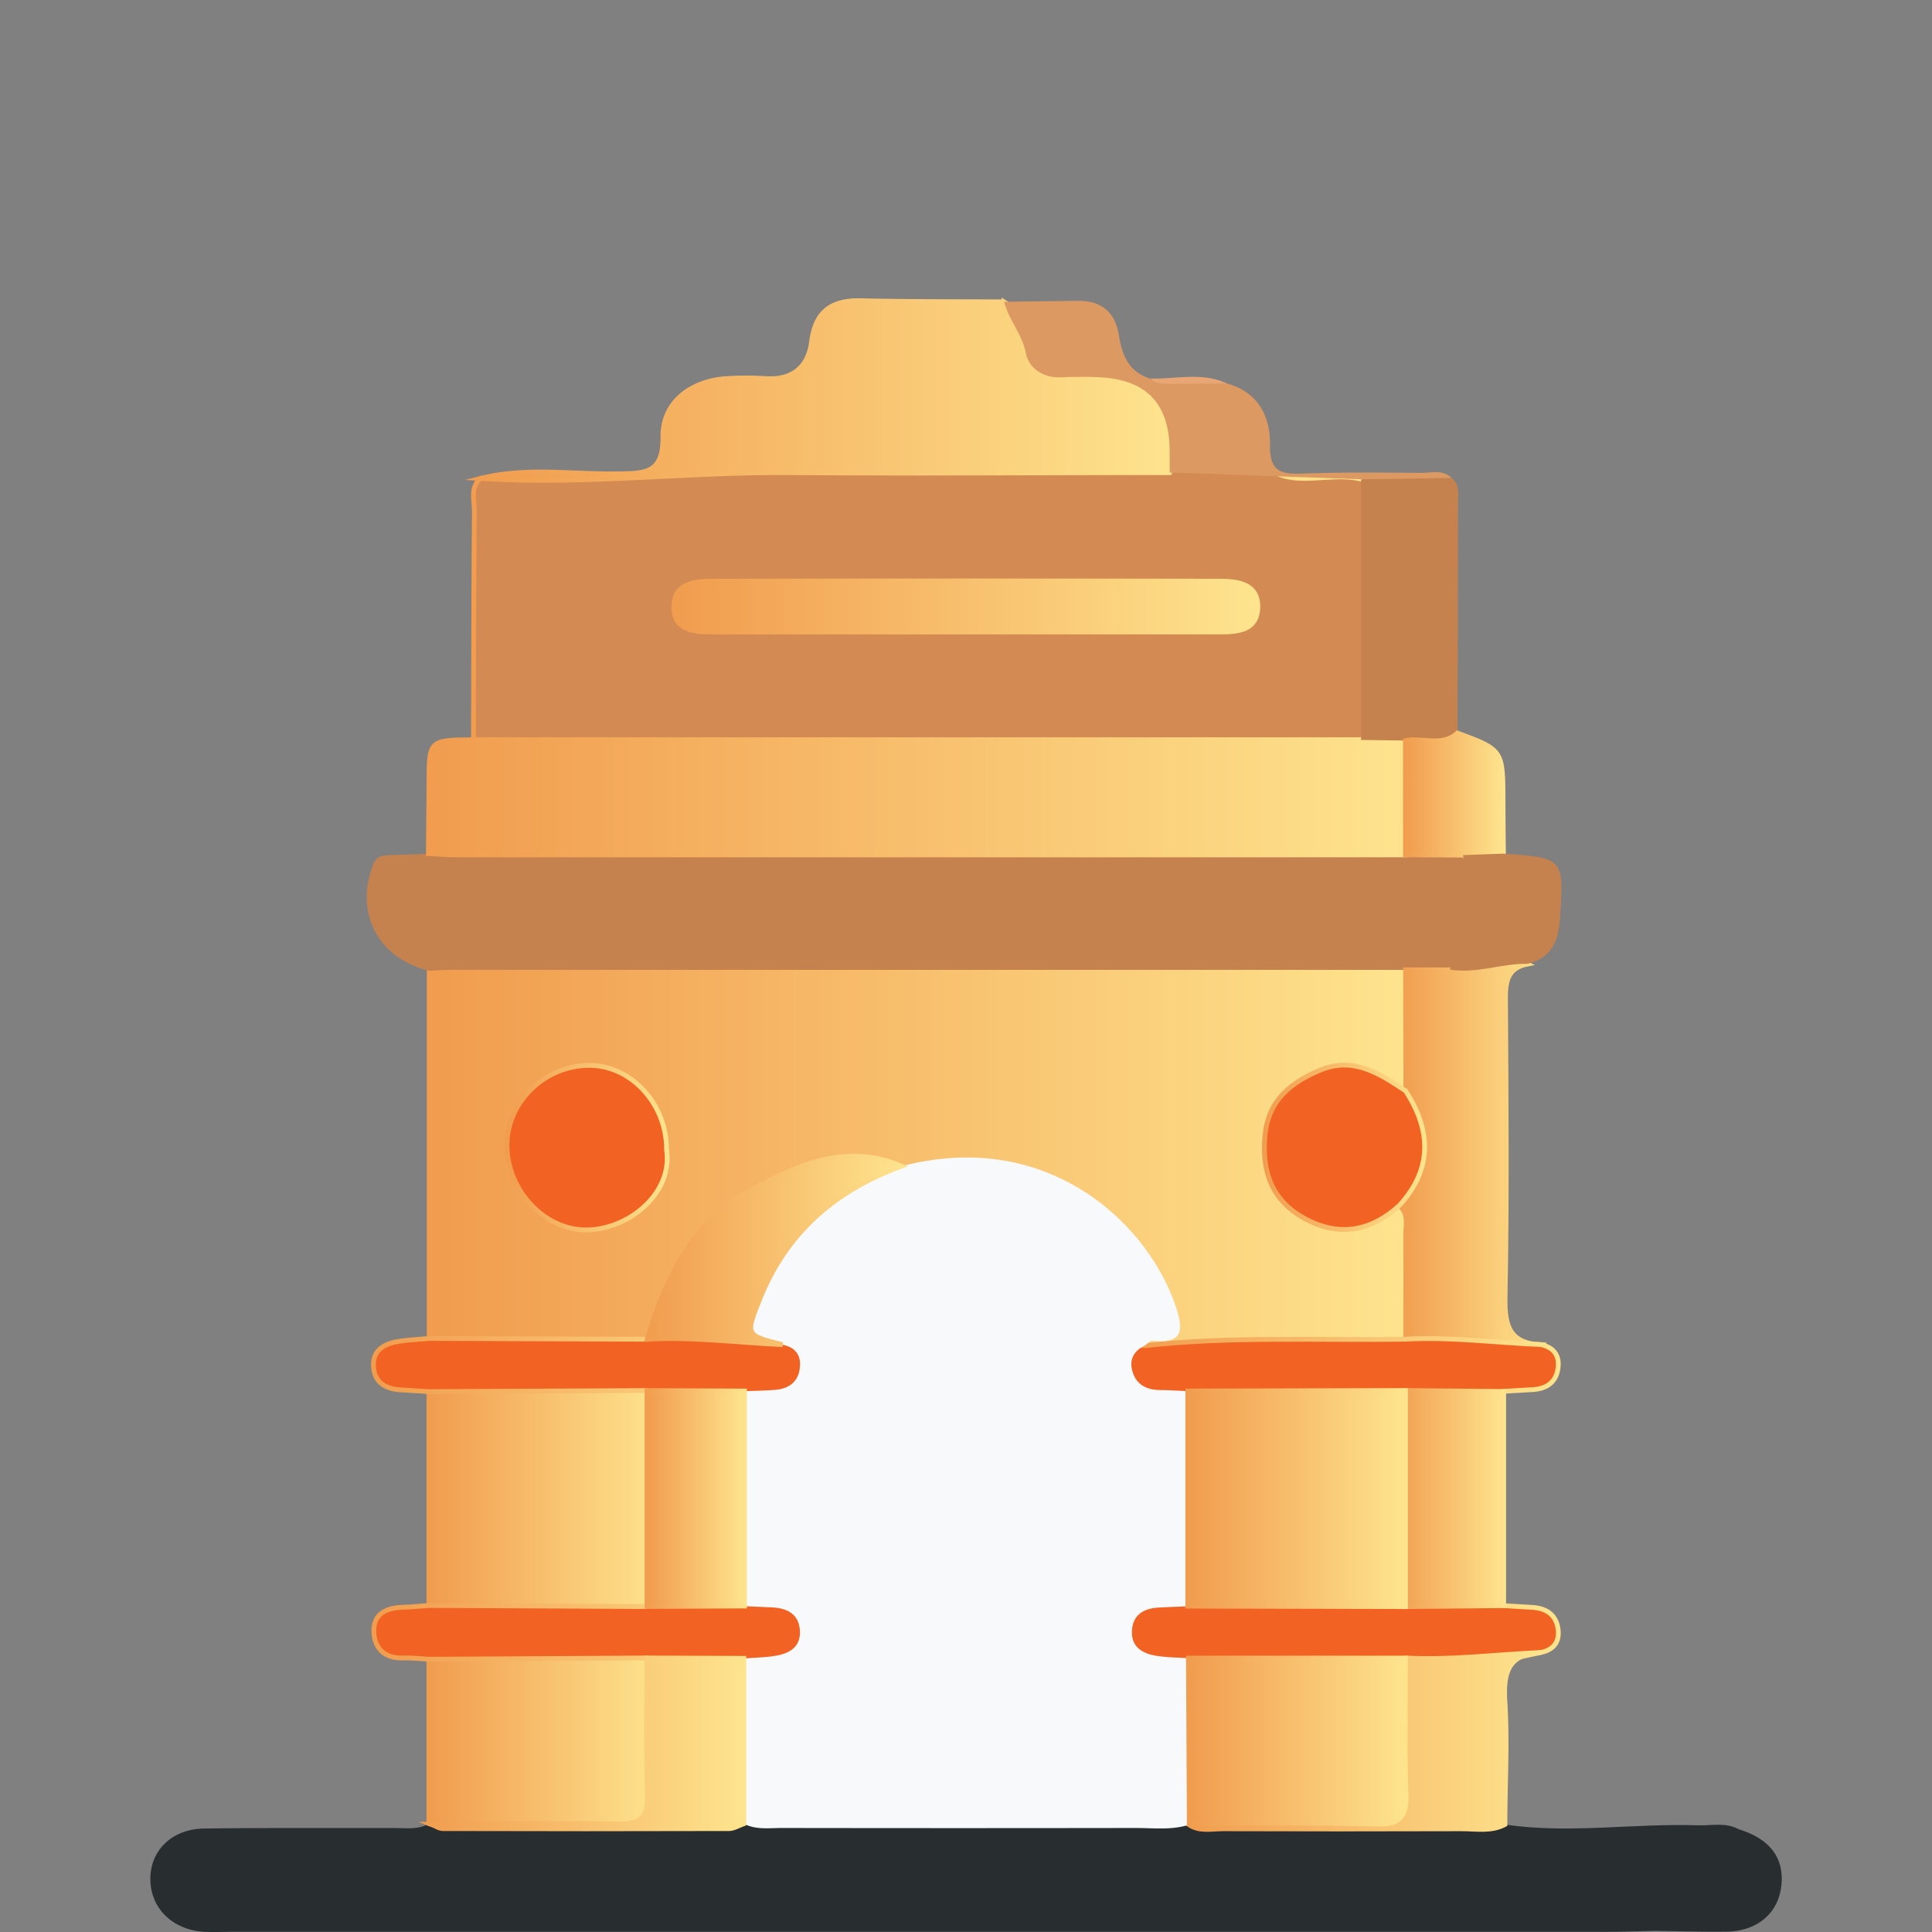 <svg xmlns="http://www.w3.org/2000/svg" xmlns:xlink="http://www.w3.org/1999/xlink" viewBox="0 0 500 500"><rect x="0" y="0" width="500" height="500" fill="#808080" stroke="none"/><defs><style>.cls-1,.cls-10,.cls-11,.cls-12,.cls-13,.cls-14,.cls-15,.cls-16,.cls-2,.cls-20,.cls-21,.cls-22,.cls-23,.cls-24,.cls-25,.cls-26,.cls-27,.cls-5,.cls-6,.cls-7,.cls-8,.cls-9{stroke-miterlimit:10;stroke-width:1.24px;}.cls-1{fill:url(#linear-gradient);stroke:url(#linear-gradient-2);}.cls-2{fill:#d38a53;stroke:url(#linear-gradient-3);}.cls-3{fill:#282d30;}.cls-4{fill:#c6824e;}.cls-5{fill:url(#linear-gradient-4);stroke:url(#linear-gradient-5);}.cls-6{fill:url(#linear-gradient-6);stroke:url(#linear-gradient-7);}.cls-7{fill:url(#linear-gradient-8);stroke:url(#linear-gradient-9);}.cls-8{fill:url(#linear-gradient-10);stroke:url(#linear-gradient-11);}.cls-9{fill:url(#linear-gradient-12);stroke:url(#linear-gradient-13);}.cls-10,.cls-11,.cls-12,.cls-13,.cls-20,.cls-21{fill:#f26222;}.cls-10{stroke:url(#linear-gradient-14);}.cls-11{stroke:url(#linear-gradient-15);}.cls-12{stroke:url(#linear-gradient-16);}.cls-13{stroke:url(#linear-gradient-17);}.cls-14{fill:url(#linear-gradient-18);stroke:url(#linear-gradient-19);}.cls-15{fill:url(#linear-gradient-20);stroke:url(#linear-gradient-21);}.cls-16{fill:url(#linear-gradient-22);stroke:url(#linear-gradient-23);}.cls-17{fill:#dd9962;}.cls-18{fill:#e7a674;}.cls-19{fill:#f7f9fa;}.cls-20{stroke:url(#linear-gradient-24);}.cls-21{stroke:url(#linear-gradient-25);}.cls-22{fill:url(#linear-gradient-26);stroke:url(#linear-gradient-27);}.cls-23{fill:url(#linear-gradient-28);stroke:url(#linear-gradient-29);}.cls-24{fill:url(#linear-gradient-30);stroke:url(#linear-gradient-31);}.cls-25{fill:url(#linear-gradient-32);stroke:url(#linear-gradient-33);}.cls-26{fill:url(#linear-gradient-34);stroke:url(#linear-gradient-35);}.cls-27{fill:url(#linear-gradient-36);stroke:url(#linear-gradient-37);}.cls-28{fill:none;}</style><linearGradient id="linear-gradient" x1="111.05" y1="299.09" x2="366.81" y2="299.09" gradientUnits="userSpaceOnUse"><stop offset="0" stop-color="#f19c4e"></stop><stop offset="1" stop-color="#fee48e"></stop></linearGradient><linearGradient id="linear-gradient-2" x1="110.43" y1="299.09" x2="367.42" y2="299.09" xlink:href="#linear-gradient"></linearGradient><linearGradient id="linear-gradient-3" x1="121.91" y1="156.83" x2="355.65" y2="156.83" xlink:href="#linear-gradient"></linearGradient><linearGradient id="linear-gradient-4" x1="110.87" y1="205.28" x2="366.85" y2="205.28" xlink:href="#linear-gradient"></linearGradient><linearGradient id="linear-gradient-5" x1="110.25" y1="205.28" x2="367.47" y2="205.28" xlink:href="#linear-gradient"></linearGradient><linearGradient id="linear-gradient-6" x1="124.34" y1="101.01" x2="304.76" y2="101.01" xlink:href="#linear-gradient"></linearGradient><linearGradient id="linear-gradient-7" x1="120.4" y1="101.01" x2="305.38" y2="101.01" xlink:href="#linear-gradient"></linearGradient><linearGradient id="linear-gradient-8" x1="110.95" y1="387.81" x2="170.77" y2="387.81" xlink:href="#linear-gradient"></linearGradient><linearGradient id="linear-gradient-9" x1="110.33" y1="387.81" x2="171.39" y2="387.81" xlink:href="#linear-gradient"></linearGradient><linearGradient id="linear-gradient-10" x1="361.79" y1="298.71" x2="398.81" y2="298.71" xlink:href="#linear-gradient"></linearGradient><linearGradient id="linear-gradient-11" x1="361.17" y1="298.71" x2="400.23" y2="298.71" xlink:href="#linear-gradient"></linearGradient><linearGradient id="linear-gradient-12" x1="110.95" y1="449.54" x2="170.56" y2="449.54" xlink:href="#linear-gradient"></linearGradient><linearGradient id="linear-gradient-13" x1="110.33" y1="449.54" x2="171.18" y2="449.54" xlink:href="#linear-gradient"></linearGradient><linearGradient id="linear-gradient-14" x1="96.13" y1="422.46" x2="209.25" y2="422.46" xlink:href="#linear-gradient"></linearGradient><linearGradient id="linear-gradient-15" x1="96.06" y1="353.18" x2="209.22" y2="353.18" xlink:href="#linear-gradient"></linearGradient><linearGradient id="linear-gradient-16" x1="290.66" y1="422.5" x2="403.91" y2="422.5" xlink:href="#linear-gradient"></linearGradient><linearGradient id="linear-gradient-17" x1="290.7" y1="354.56" x2="403.91" y2="354.56" xlink:href="#linear-gradient"></linearGradient><linearGradient id="linear-gradient-18" x1="360.79" y1="387.83" x2="389.15" y2="387.83" xlink:href="#linear-gradient"></linearGradient><linearGradient id="linear-gradient-19" x1="360.17" y1="387.83" x2="389.77" y2="387.83" xlink:href="#linear-gradient"></linearGradient><linearGradient id="linear-gradient-20" x1="307.64" y1="450.56" x2="398.83" y2="450.56" xlink:href="#linear-gradient"></linearGradient><linearGradient id="linear-gradient-21" x1="306.73" y1="450.56" x2="398.85" y2="450.56" xlink:href="#linear-gradient"></linearGradient><linearGradient id="linear-gradient-22" x1="363.72" y1="206.54" x2="389.09" y2="206.54" xlink:href="#linear-gradient"></linearGradient><linearGradient id="linear-gradient-23" x1="363.1" y1="206.49" x2="389.71" y2="206.49" xlink:href="#linear-gradient"></linearGradient><linearGradient id="linear-gradient-24" x1="130.59" y1="297.01" x2="173.29" y2="297.01" xlink:href="#linear-gradient"></linearGradient><linearGradient id="linear-gradient-25" x1="326.59" y1="296.92" x2="369.33" y2="296.92" xlink:href="#linear-gradient"></linearGradient><linearGradient id="linear-gradient-26" x1="167.49" y1="323.61" x2="233.33" y2="323.61" xlink:href="#linear-gradient"></linearGradient><linearGradient id="linear-gradient-27" x1="166.65" y1="323.61" x2="235.01" y2="323.61" xlink:href="#linear-gradient"></linearGradient><linearGradient id="linear-gradient-28" x1="174.39" y1="156.98" x2="325.53" y2="156.98" xlink:href="#linear-gradient"></linearGradient><linearGradient id="linear-gradient-29" x1="173.77" y1="156.98" x2="326.15" y2="156.98" xlink:href="#linear-gradient"></linearGradient><linearGradient id="linear-gradient-30" x1="111.64" y1="451.19" x2="192.52" y2="451.19" xlink:href="#linear-gradient"></linearGradient><linearGradient id="linear-gradient-31" x1="108.39" y1="451.18" x2="193.14" y2="451.18" xlink:href="#linear-gradient"></linearGradient><linearGradient id="linear-gradient-32" x1="167.44" y1="387.83" x2="192.67" y2="387.83" xlink:href="#linear-gradient"></linearGradient><linearGradient id="linear-gradient-33" x1="166.82" y1="387.82" x2="193.29" y2="387.82" xlink:href="#linear-gradient"></linearGradient><linearGradient id="linear-gradient-34" x1="307.39" y1="387.83" x2="363.71" y2="387.83" xlink:href="#linear-gradient"></linearGradient><linearGradient id="linear-gradient-35" x1="306.77" y1="387.83" x2="364.33" y2="387.83" xlink:href="#linear-gradient"></linearGradient><linearGradient id="linear-gradient-36" x1="307.57" y1="450.56" x2="363.88" y2="450.56" xlink:href="#linear-gradient"></linearGradient><linearGradient id="linear-gradient-37" x1="306.95" y1="450.56" x2="364.5" y2="450.56" xlink:href="#linear-gradient"></linearGradient></defs><g id="Layer_2" data-name="Layer 2"><g id="Layer_1-2" data-name="Layer 1"><path class="cls-1" d="M111.07,346.39l0-95.2c2.91-3.34,6.93-3,10.7-3q116-.13,232,0c3.28,0,6.61,0,9.58,1.8,5.65,9.65,2.74,19.93,2.19,30-2.55,5.42-6.05,1.79-8.83.55-7.45-3.32-14.23-3-20.6,2.37s-8.56,15.82-4.68,23.05c4.06,7.58,13.2,11.06,21.73,8.76,3.68-1,6.88-5.13,11.34-2.09,2.91,11.49,3.34,22.94-.32,34.37A8.49,8.49,0,0,1,358.9,349c-20.12.45-40.25.32-60.35,1.08-2.39-1-4.29-3-.89-4.33,6.25-2.43,4.87-6.36,3-10.55-8.71-19.42-30.46-36-55.56-33-3.81.46-7.55,1.47-11.44,1.16-19.1-5.08-42,4-53.79,21.39a69.93,69.93,0,0,0-8.14,16.09c-1.22,3.45-2.53,6.72-6.59,7.75-15.82,1.51-31.65.64-47.47.53C115.2,349.08,112.73,348.58,111.07,346.39Z"></path><path class="cls-2" d="M122.53,191.49c.06-19.73.07-39.46.24-59.19,0-2.86-1.13-6.09,1.57-8.51,14-1.37,28.23,1.4,41.88-.91,42-7.1,84.18-1.3,126.21-3.29a44.8,44.8,0,0,1,9,.25c1.06,0,2.13.08,3.19.09,8.89-.07,17.52-.7,26.4,2.82,6.49,2.58,14.5-.63,21.73,1.37,2,2.53,2.12,5.57,2.14,8.57q.19,25,0,50c0,3.27-.11,6.6-2.33,9.36-3.32,2.5-7.24,2.34-11.05,2.34q-103.71.1-207.42,0C130.09,194.36,125.78,194.89,122.53,191.49Z"></path><path class="cls-3" d="M389.43,472.18c16.65,2.48,33.32-.36,50,.21,3.51.11,7.14-.83,10.49,1-4.34,4.21-9.83,1.72-15.32,2.72,2.56,9,5.62,18.51-6.4,23.59-4.12.09-8.23.25-12.34.25q-177.88,0-355.76,0c-2.47,0-5,.13-7.41,0-8.12-.57-13.72-6.13-13.78-13.57s5.53-13,13.81-13.16c16.47-.23,32.94-.08,49.41-.13,3,0,6.07.49,8.87-1.12l1.52-.26c21.25-1.12,42.53.06,63.79-.73,5.45-.2,10.91-.17,16.36-.54,38.19.91,76.39.44,114.59.2,19.57,1.27,39.16.4,58.74.47C373.8,471.1,381.72,469.56,389.43,472.18Z"></path><path class="cls-4" d="M363.75,251,116.8,251c-1.92,0-3.83.15-5.75.24C97.83,248,91.77,236.4,96.52,223.85c.92-2.41,2.57-2.47,4.51-2.54l9.84-.36c3.1-2.14,6.64-2.45,10.25-2.45q119.55-.06,239.11,0a19.94,19.94,0,0,1,2.45.26c5.14.05,10.38-.9,15.32,1.4,6.42,11.23,2.27,21.45-3,31.57C371.06,253.76,367.3,253.78,363.75,251Z"></path><path class="cls-5" d="M363.73,221.24l-245.46,0c-2.46,0-4.93-.21-7.4-.32,0-6,.14-12,.15-18,0-11.39,0-11.39,11.51-11.48H352.25c4-2.95,8.06-2.94,12.12-.05C367.37,201.45,368.2,211.4,363.73,221.24Z"></path><path class="cls-6" d="M302.71,122.32c-32.64,0-65.29.25-97.94,0-26.83-.24-53.58,3.24-80.43,1.51,11.84-3,23.9-1,35.84-1.21,7.11-.1,11.48-.26,11.39-9.65-.09-8.93,7.33-14.45,16.59-15a79.44,79.44,0,0,1,9.88,0c7,.48,11.15-2.9,12-9.57,1-7.84,5.23-10.76,12.79-10.58,12.34.3,24.7.22,37,.31a14.58,14.58,0,0,1,6.34,8.24c2,7,6.84,9.25,13.6,9a29.13,29.13,0,0,1,14.94,3.24C304,103.29,307.27,112.48,302.71,122.32Z"></path><path class="cls-7" d="M111,415.5q0-27.67,0-55.35c1.57-2.27,4-2.81,6.48-2.88,15-.43,30-.55,45,.06a9.56,9.56,0,0,1,5.33,1.89c.45,1,.29-.41.46.65,3.18,18.8,3.79,37.59-.25,56.37-2.25,1.84-5,2.24-7.73,2.29q-20.55.38-41.09,0C116.11,418.47,113,418.28,111,415.5Z"></path><path class="cls-8" d="M363.75,251l11.56,0c6.45-3.2,13-5,20-1.51-5.11,1-5.72,4.47-5.69,9,.17,25.81.39,51.62-.11,77.42-.14,7.41,1.33,11.81,9.34,12.1-.57.57-1,1.5-1.83,1.52-11.19.31-22.47,1.59-33.23-2.92,0-9,.06-17.95,0-26.93,0-2.61.87-5.51-1.58-7.66-.83-1.74,0-3.23.83-4.61,3.87-6.32,4.5-12.78,1.26-19.57-.82-1.7-1.55-3.56-.47-5.49Z"></path><path class="cls-9" d="M111,471.93l0-42.52c1.8-2.53,4.58-2.9,7.3-3,14.18-.34,28.37-.32,42.56,0a11.56,11.56,0,0,1,6.94,2.09c4.29,6.78,2.37,14.34,2.45,21.56.25,22.65.09,22.78-22.62,22.61-12-.09-24,.8-35.94-.55Z"></path><path class="cls-4" d="M363.72,191.65l-11.47-.15q0-33.72,0-67.43c7.79-1.66,15.61-1,23.44-.32,2.12,1.58,1.65,3.91,1.65,6q0,30-.14,59.93C373.63,196.78,368.65,194.06,363.72,191.65Z"></path><path class="cls-10" d="M167.47,429.08l-56.52.33c-2.18-.12-4.37-.4-6.55-.32-4.7.17-7.44-2.33-7.64-6.65-.24-4.86,3.31-6.38,7.66-6.49,2.18-.06,4.36-.3,6.54-.45l56.48.28c7.76-4.64,16.22-1.95,24.39-2.36,3.25-.11,6.51-.34,9.68.59,4,1.15,6.79,3.51,7.09,7.84s-2.49,6.9-6.27,8.45c-3.34,1.36-6.87,1.31-10.39,1.18C183.74,431.08,175.24,433.82,167.47,429.08Z"></path><path class="cls-11" d="M167.44,359.87l-56.49.28-7.3-.46c-4-.25-6.88-2-7-6.33-.08-4.05,2.89-5.58,6.32-6.17,2.66-.45,5.38-.55,8.07-.8l56.42.21c7.45-4.31,15.48-2.75,23.28-1.85,3.78.44,7.56,1.13,11.39,1.37,4.27,1,6.94,3.52,6.37,8.1-.59,4.74-4,6.86-8.41,7.72a36.71,36.71,0,0,1-8.18.29C183.74,361.83,175.23,364.53,167.44,359.87Z"></path><path class="cls-12" d="M389.15,415.54l7.36.45c3.34.19,5.91,1.62,6.61,5s-.61,5.88-4.29,6.65c-11.63,2.43-23.16,5.71-35.26,3.85-18.41.41-36.81.48-55.22,0-3.84.11-7.69.24-11.3-1.4s-6-4-5.76-8.13,2.72-6.43,6.35-7.73c3.44-1.23,7-.92,10.58-.83q27.76-.71,55.54,0C372.27,413.55,381,411.32,389.15,415.54Z"></path><path class="cls-13" d="M363.75,346.58c11.73-.65,23.37.91,35.05,1.4,3.65.79,5,3.25,4.32,6.66s-3.26,4.85-6.6,5l-7.37.43c-8.12,4.2-16.8,2-25.27,2.16-18.44.38-36.89.47-55.33,0-4.08.08-8.23.51-12.08-1.31-3.18-1.5-5.3-4-5.14-7.65.13-2.92,1.16-5.42,4.91-5C318.69,345.77,341.24,346.93,363.75,346.58Z"></path><path class="cls-14" d="M363.71,359.86l25.44.25v55.43l-25.44.25C359.81,407.91,359.81,367.74,363.71,359.86Z"></path><path class="cls-15" d="M363.74,429.08c11.74.63,23.39-.9,35.09-1.42-8.48.33-9.84,5.17-9.36,12.73.69,10.55,0,21.19,0,31.79-3.62,1.91-7.54,1.09-11.33,1.11q-30.83.1-61.67,0c-2.94,0-6.05.79-8.8-1.08l1-1.16c5.4-2.83,11.25-1.62,16.92-1.75,8.47-.19,16.95,0,25.42-.07,9.46-.11,10-.69,10.11-10.42.07-6.56,0-13.12.05-19.68C361.18,435.58,361.11,432,363.74,429.08Z"></path><path class="cls-16" d="M363.72,191.65c4.46-.87,9.41,1.72,13.47-1.94,11.8,4.38,11.79,4.38,11.8,18.13,0,4.36.06,8.72.1,13.07-3.37,3.43-6.88,3-10.47.39l-14.89-.06Q363.72,206.45,363.72,191.65Z"></path><path class="cls-4" d="M378.62,221.3l10.47-.38c15.71,1.11,15.68,1.11,14.6,17.2-.37,5.64-2.42,9.91-8.42,11.31-6.7-.1-13.18,2.61-20,1.51C376.24,241,380.38,231.5,378.62,221.3Z"></path><path class="cls-3" d="M428.17,499.69c8.62-7.54,8.38-16.16,1.61-26.31h20.11c8.12,2.48,11.88,7.38,11.14,14.53s-6.13,11.84-14.07,12C440.7,500,434.43,499.78,428.17,499.69Z"></path><path class="cls-17" d="M302.71,122.32c0-1.92,0-3.84,0-5.75-.12-12-5.85-18.18-17.78-18.92-3.54-.22-7.12-.12-10.67,0-4.5.11-8.06-2.54-8.73-6.13-.95-5.06-4.48-8.69-5.66-13.42l18.95-.25c6.17-.1,9.82,2.85,10.76,9,.8,5.2,2.67,9.55,8.25,11.18,1.85,1,4.2-.07,5.9,1.51,6.7,10.62,6.87,17,.64,22.86Z"></path><path class="cls-17" d="M304.39,122.33c5.48-8.09.35-15.43-1.66-23a28.12,28.12,0,0,1,14.82-.08c8.16,2.25,11.25,8.6,11.13,16-.12,6.66,2.7,7.53,8.25,7.32,10.32-.39,20.66-.26,31-.2,2.61,0,5.48-.88,7.76,1.34l-23.44.32Z"></path><path class="cls-18" d="M317.55,99.26l-14.82.08c-1.71-.15-3.57.23-4.88-1.38C304.43,98.15,311.16,96.2,317.55,99.26Z"></path><path class="cls-19" d="M296.24,348.25c-3.32,1.59-4.15,4.31-2.87,7.49,1.14,2.81,3.62,3.92,6.63,4,2.46,0,4.93.19,7.39.29,2.46,2.21,2.9,5.17,2.95,8.21q.3,19.62,0,39.25c0,3-.5,6-2.94,8.22-2.46.1-4.93.19-7.39.31-4.07.21-7,1.92-7.06,6.35-.06,4.11,3,5.63,6.44,6.17,2.69.42,5.45.42,8.18.61a9.68,9.68,0,0,1,2.65,6.66c.34,10.05.4,20.1,0,30.15a9,9,0,0,1-2.39,5.93l-.15.36c-4.56,1.45-9.27.82-13.92.83q-45.74.07-91.48,0c-3.27,0-6.62.52-9.72-1.08-2-1.4-2.61-3.55-2.73-5.74a298.47,298.47,0,0,1,0-31.23,8.38,8.38,0,0,1,2.72-5.82c2.71-.22,5.44-.25,8.11-.69,3.45-.57,6.42-2.09,6.36-6.17-.08-4.38-3-6.11-7-6.34-2.44-.13-4.89-.22-7.33-.33-2.61-2.12-3-5.11-3.07-8.15q-.33-19.68,0-39.35c0-3,.45-6,3.09-8.13,2.68-.12,5.35-.15,8-.37,3.23-.28,5.67-1.86,6.22-5.22s-.78-5.74-4.38-6.43c-1.82-.89-3.77-.62-5.67-.58-3.25.06-4.3-1.68-4.33-4.63-.21-15.75,24.25-40.35,40.8-41,36.91-9.74,63.2,13.76,70.87,36.09,2.16,6.31,2,9.86-5.94,9.1C297.64,346.93,296.92,347.81,296.24,348.25Z"></path><path class="cls-20" d="M172.5,297.5c1.69,10.89-9.05,20.18-19.81,20.78-11.53.65-21.65-10.25-21.48-22.18.16-11.17,10-20.51,21.53-20.38C163.48,275.84,172.56,285.84,172.5,297.5Z"></path><path class="cls-21" d="M363.76,282.32c6.68,10.28,7,20.22-1.62,29.67-7.46,6.77-15.72,8.2-24.63,3.28-8.41-4.65-11-12.11-10.13-21.4s6.88-13.85,14.5-17C350.33,273.43,357.11,277.89,363.76,282.32Z"></path><path class="cls-22" d="M233.33,301.8C216.27,308,203.57,318.9,196.7,336c-3.84,9.58-3.87,9.57,5.83,12-11.68-.54-23.31-2.08-35-1.4,4.69-15.75,11.68-30.3,26.65-38.49C206.16,301.53,219,295.69,233.33,301.8Z"></path><path class="cls-23" d="M249.53,163.56c-21.69,0-43.38,0-65.06,0-5,0-10.15-.34-10.08-6.69.06-5.79,5.25-6.45,9.7-6.46q65.88-.13,131.77,0c4.44,0,9.64.69,9.67,6.49,0,6.35-5.15,6.67-10.12,6.66C293.45,163.53,271.49,163.56,249.53,163.56Z"></path><path class="cls-24" d="M192.5,429.18q0,21.39,0,42.79c-1.27.44-2.54,1.26-3.8,1.27q-37.07.11-74.11,0c-1,0-2-.73-3-1.12,16.18-.06,32.36-.35,48.53-.07,5.87.1,7.59-2,7.42-7.6-.35-11.78-.12-23.58-.12-35.37Z"></path><path class="cls-25" d="M192.67,360q0,27.81,0,55.63l-25.21.13V359.87Z"></path><path class="cls-26" d="M307.4,415.67q0-27.84,0-55.68l56.32-.13v55.93Z"></path><path class="cls-27" d="M307.79,471.85q-.1-21.37-.22-42.74l56.17,0c0,11.81-.24,23.62.13,35.42.17,5.73-1.66,7.68-7.48,7.55C340.19,471.69,324,471.88,307.79,471.85Z"></path><rect class="cls-28" width="500" height="500"></rect></g></g></svg>